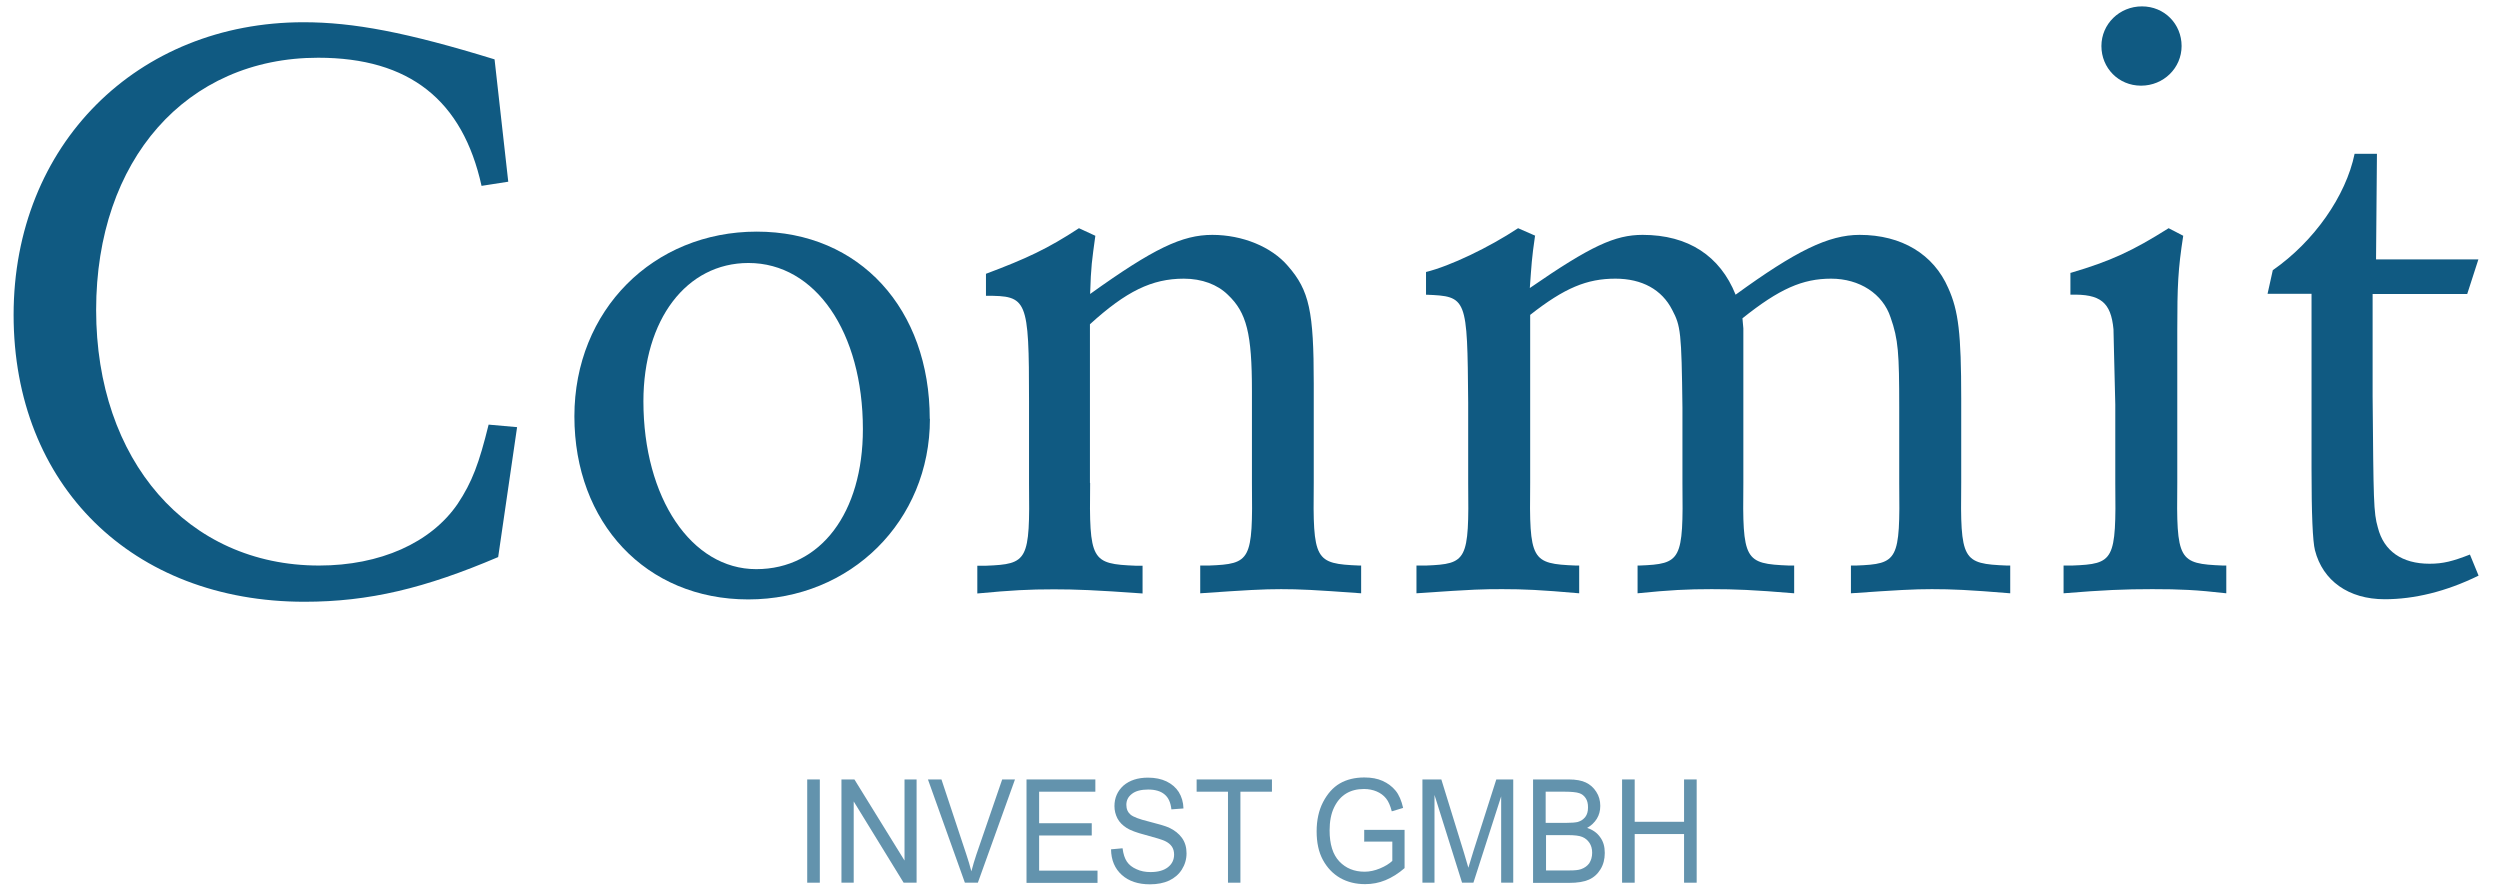<?xml version="1.0" encoding="UTF-8"?>
<svg id="Ebene_1" xmlns="http://www.w3.org/2000/svg" version="1.1" viewBox="0 0 138.734 49.402">
  <g>
    <path d="M26.725,10.324c-1.05-4.77-4.01-7.12-9.07-7.12-7.31,0-12.32,5.66-12.32,14s5.06,14.18,12.37,14.18c3.39,0,6.21-1.26,7.69-3.42.81-1.22,1.19-2.25,1.72-4.4l1.58.14-1.05,7.21c-4.06,1.73-7.16,2.48-10.75,2.48C7.345,33.394.755,26.934.755,17.474S7.635,1.234,16.845,1.234c2.77,0,5.73.56,10.6,2.06l.76,6.79-1.48.23v.01Z" fill="#105a82"/>
    <path d="M51.605,23.244c0,5.66-4.39,10.02-10.08,10.02s-9.65-4.26-9.65-10.16,4.39-10.25,10.12-10.25,9.6,4.31,9.6,10.39h.01ZM35.705,22.264c0,5.38,2.67,9.32,6.26,9.32s5.92-3.14,5.92-7.77c0-5.38-2.63-9.22-6.35-9.22-3.44,0-5.83,3.14-5.83,7.68v-.01Z" fill="#105a82"/>
    <path d="M60.495,26.804c-.05,4.31.05,4.49,2.53,4.59h.38v1.54c-2.63-.19-3.73-.23-4.92-.23-1.38,0-2.34.05-4.25.23v-1.54h.48c2.34-.09,2.44-.28,2.39-4.59v-4.54c0-5.71-.1-5.85-2.39-5.85v-1.22c2.24-.84,3.44-1.4,5.16-2.53l.91.42c-.19,1.4-.24,1.64-.29,3.23,3.53-2.53,5.11-3.28,6.78-3.28s3.29.66,4.2,1.73c1.19,1.36,1.43,2.53,1.43,6.51v5.52c-.05,4.31.05,4.49,2.53,4.59h.1v1.54c-2.58-.19-3.44-.23-4.44-.23s-1.91.05-4.49.23v-1.54h.48c2.34-.09,2.44-.28,2.39-4.59v-5.1c0-3.18-.29-4.35-1.34-5.34-.57-.56-1.43-.89-2.44-.89-1.77,0-3.2.7-5.21,2.53v8.8l.01.01Z" fill="#105a82"/>
    <path d="M85.185,13.084c-.19,1.31-.19,1.54-.29,2.9,3.39-2.34,4.73-2.95,6.26-2.95,2.53,0,4.3,1.17,5.16,3.32,3.34-2.43,5.16-3.32,6.88-3.32,2.34,0,4.11,1.08,4.92,2.95.57,1.26.72,2.53.72,6.13v4.68c-.05,4.31.05,4.49,2.53,4.59h.19v1.54c-2.29-.19-3.25-.23-4.35-.23-1,0-1.91.05-4.49.23v-1.54h.29c2.34-.09,2.44-.28,2.39-4.59v-4.17c0-3.04-.05-3.79-.48-5.01-.43-1.31-1.72-2.15-3.3-2.15s-2.87.56-4.92,2.2l.05.56v8.57c-.05,4.31.05,4.49,2.53,4.59h.29v1.54c-2.24-.19-3.34-.23-4.58-.23-1.34,0-2.34.05-4.11.23v-1.54h.1c2.34-.09,2.44-.28,2.39-4.59v-4.17c-.05-4.21-.1-4.54-.57-5.43-.57-1.12-1.67-1.73-3.15-1.73-1.58,0-2.82.51-4.73,2.01v9.32c-.05,4.31.05,4.49,2.53,4.59h.19v1.54c-2.15-.19-3.1-.23-4.25-.23-1.05,0-1.48,0-4.78.23v-1.54h.53c2.29-.09,2.39-.28,2.34-4.59v-4.45c-.05-5.85-.05-5.9-2.34-5.99v-1.26c1.34-.33,3.49-1.36,5.11-2.43l.96.42h-.02Z" fill="#105a82"/>
    <path d="M114.905,15.144c2.24-.66,3.44-1.22,5.44-2.48l.81.42c-.29,1.87-.33,2.76-.33,5.24v8.47c-.05,4.31.05,4.49,2.53,4.59h.19v1.54c-1.67-.19-2.58-.23-4.11-.23s-2.72.05-4.92.23v-1.54h.48c2.34-.09,2.44-.28,2.39-4.59v-4.35c-.05-2.39-.1-3.75-.1-4.17-.14-1.5-.72-1.97-2.39-1.92v-1.22l.01.01ZM121.065,2.554c0,1.22-1,2.2-2.25,2.2s-2.2-.98-2.2-2.2,1-2.2,2.25-2.2,2.2.98,2.2,2.2Z" fill="#105a82"/>
    <path d="M131.905,8.544l-.05,5.85h5.68l-.62,1.92h-5.25v5.66c.05,5.85.05,6.46.29,7.3.33,1.31,1.34,2.01,2.87,2.01.76,0,1.29-.14,2.24-.51l.48,1.17c-1.81.89-3.58,1.31-5.21,1.31-2.01,0-3.44-1.03-3.87-2.72-.127-.5-.19-2.013-.19-4.54v-9.69h-2.44l.29-1.31c2.29-1.59,4.06-4.12,4.54-6.46h1.24v.01Z" fill="#105a82"/>
  </g>
  <g>
    <path d="M44.795,48.984v-5.73h.7v5.73h-.7Z" fill="#105a82" isolation="isolate" opacity=".65"/>
    <path d="M46.695,48.984v-5.73h.72l2.78,4.5v-4.5h.67v5.73h-.72l-2.77-4.51v4.51h-.68Z" fill="#105a82" isolation="isolate" opacity=".65"/>
    <path d="M53.545,48.984l-2.05-5.73h.75l1.38,4.16c.11.32.2.64.28.94.08-.32.18-.63.28-.94l1.43-4.16h.71l-2.06,5.73s-.72,0-.72,0Z" fill="#105a82" isolation="isolate" opacity=".65"/>
    <path d="M56.965,48.984v-5.73h3.82v.68h-3.12v1.75h2.92v.68h-2.92v1.95h3.24v.68h-3.94v-.01Z" fill="#105a82" isolation="isolate" opacity=".65"/>
    <path d="M61.635,47.134l.66-.06c.04.32.12.56.24.74.12.18.3.32.53.42.23.11.49.16.78.16.42,0,.74-.09.97-.27s.34-.42.34-.7c0-.17-.04-.32-.12-.44s-.21-.23-.38-.31c-.17-.08-.53-.19-1.09-.34-.5-.13-.85-.26-1.06-.4s-.38-.3-.49-.51-.17-.44-.17-.69c0-.46.17-.84.5-1.14.34-.29.79-.44,1.36-.44.39,0,.74.07,1.03.21s.52.34.68.59c.16.26.25.56.26.91l-.67.05c-.04-.37-.16-.65-.38-.83-.21-.18-.52-.27-.91-.27s-.7.08-.9.24c-.21.16-.31.36-.31.61,0,.23.08.41.23.54s.5.26,1.03.39c.52.13.89.24,1.1.33.32.15.56.34.73.58s.25.52.25.85-.09.63-.26.9-.41.47-.7.61c-.3.14-.66.21-1.07.21-.65,0-1.17-.17-1.56-.52s-.59-.82-.6-1.42h-.02Z" fill="#105a82" isolation="isolate" opacity=".65"/>
    <path d="M68.145,48.984v-5.05h-1.74v-.68h4.18v.68h-1.75v5.05h-.7.01Z" fill="#105a82" isolation="isolate" opacity=".65"/>
    <path d="M75.705,46.734v-.68h2.24v2.12c-.34.3-.7.52-1.06.67s-.74.22-1.13.22c-.51,0-.97-.11-1.38-.34-.4-.23-.72-.56-.96-1s-.35-.97-.35-1.59.12-1.17.36-1.63.55-.81.93-1.03.84-.33,1.36-.33c.39,0,.72.06,1.01.19s.53.31.72.54.33.56.42.96l-.63.19c-.08-.32-.19-.56-.32-.72s-.3-.29-.51-.38-.45-.14-.71-.14c-.38,0-.71.08-.99.25s-.5.42-.67.77-.25.78-.25,1.28c0,.77.18,1.34.54,1.72.36.38.83.57,1.4.57.28,0,.56-.06.85-.18s.52-.26.69-.42v-1.07h-1.55l-.01.03Z" fill="#105a82" isolation="isolate" opacity=".65"/>
    <path d="M78.935,48.984v-5.73h1.05l1.25,4.05.25.85c.06-.21.16-.52.28-.92l1.27-3.98h.94v5.73h-.67v-4.79l-1.54,4.79h-.63l-1.53-4.87v4.87h-.67Z" fill="#105a82" isolation="isolate" opacity=".65"/>
    <path d="M85.075,48.984v-5.73h1.98c.4,0,.72.06.95.17.23.11.43.28.58.52.15.23.22.49.22.78,0,.26-.06.5-.19.71-.13.21-.31.38-.54.51.31.1.55.27.72.51.18.24.26.53.26.88s-.08.65-.24.91c-.16.26-.37.45-.64.57s-.63.18-1.1.18h-2.01l.01-.01ZM85.775,45.664h1.14c.3,0,.51-.02.64-.05.18-.05.32-.15.42-.28s.15-.3.15-.53c0-.21-.04-.38-.13-.51-.09-.14-.21-.23-.36-.28-.15-.05-.42-.08-.8-.08h-1.06v1.73ZM85.775,48.304h1.32c.29,0,.5-.02.64-.07.2-.07.35-.18.46-.33.1-.16.16-.35.16-.58,0-.22-.05-.4-.15-.55s-.23-.26-.4-.33-.43-.1-.79-.1h-1.22v1.97l-.02-.01Z" fill="#105a82" isolation="isolate" opacity=".65"/>
    <path d="M90.015,48.984v-5.73h.7v2.35h2.74v-2.35h.7v5.73h-.7v-2.7h-2.74v2.7h-.7Z" fill="#105a82" isolation="isolate" opacity=".65"/>
  </g>
</svg>